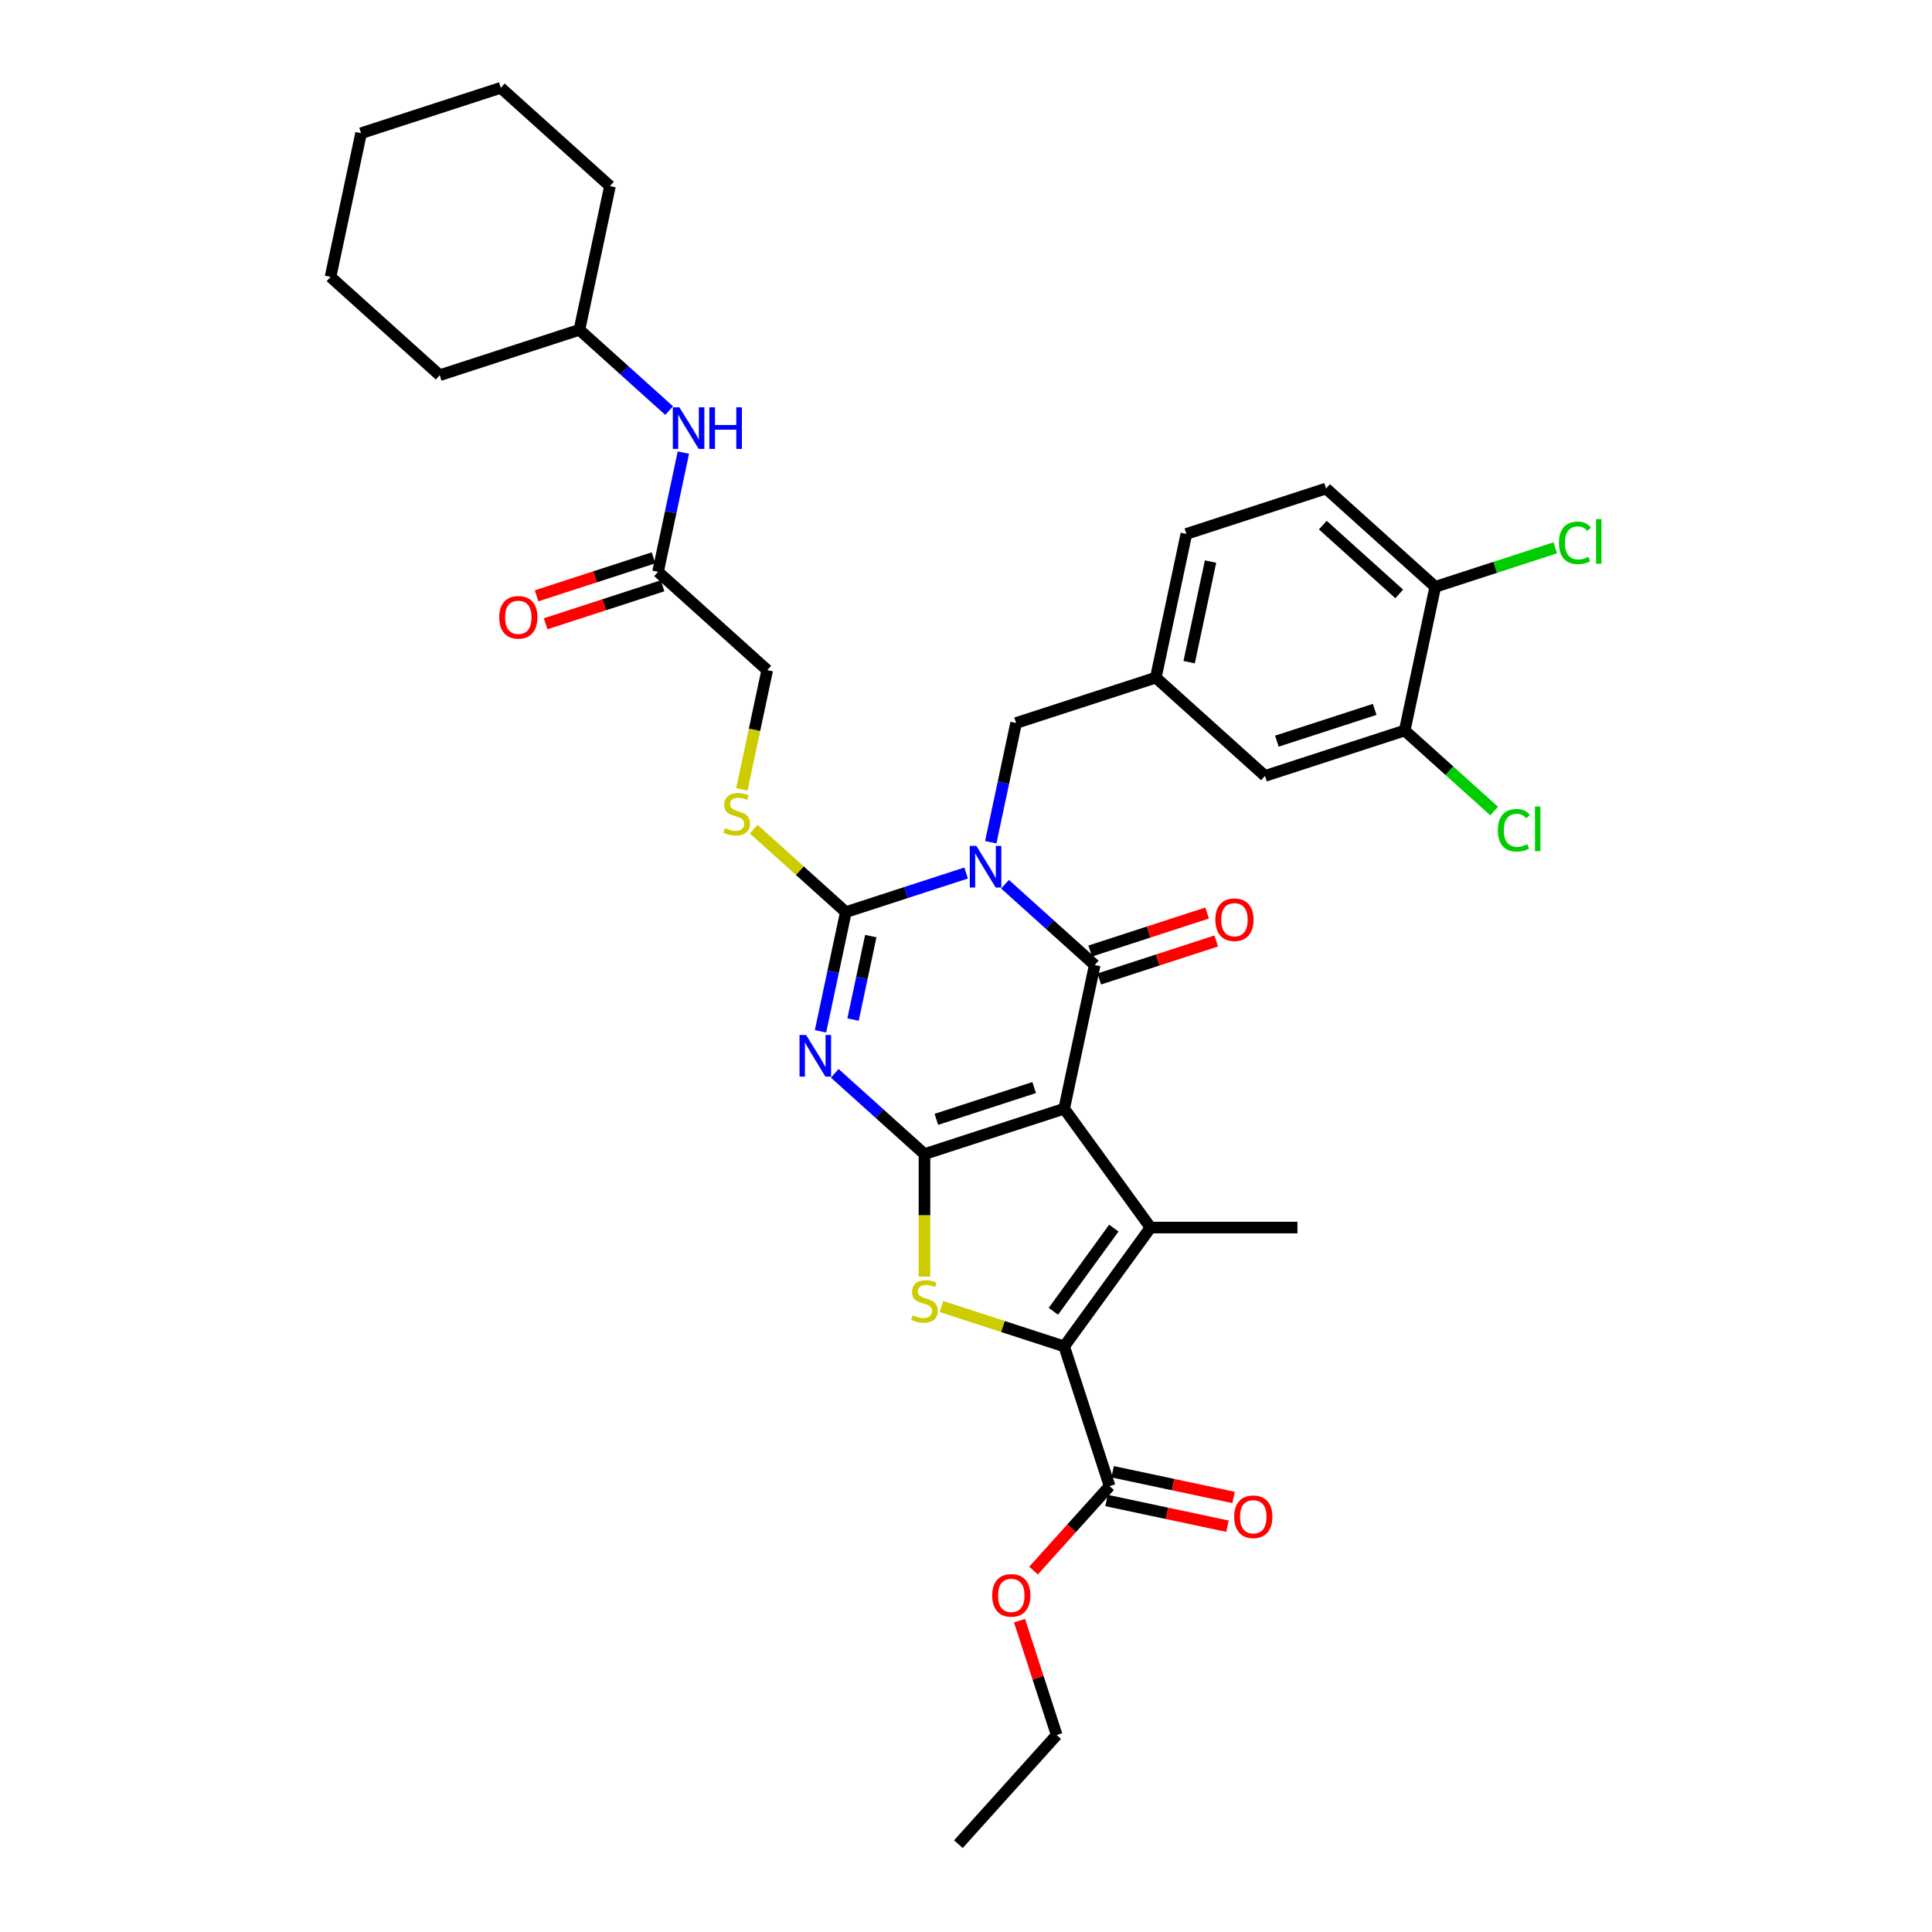 <?xml version='1.0' encoding='iso-8859-1'?>
<svg version='1.1' baseProfile='full'
              xmlns='http://www.w3.org/2000/svg'
                      xmlns:rdkit='http://www.rdkit.org/xml'
                      xmlns:xlink='http://www.w3.org/1999/xlink'
                  xml:space='preserve'
width='1000px' height='1000px' viewBox='0 0 1000 1000'>
<!-- END OF HEADER -->
<rect style='opacity:1.0;fill:#FFFFFF;stroke:none' width='1000' height='1000' x='0' y='0'> </rect>
<path class='bond-1' d='M 550.824,573.863 L 478.507,597.361' style='fill:none;fill-rule:evenodd;stroke:#000000;stroke-width:6px;stroke-linecap:butt;stroke-linejoin:miter;stroke-opacity:1' />
<path class='bond-1' d='M 535.277,562.925 L 484.655,579.373' style='fill:none;fill-rule:evenodd;stroke:#000000;stroke-width:6px;stroke-linecap:butt;stroke-linejoin:miter;stroke-opacity:1' />
<path class='bond-2' d='M 550.824,573.863 L 566.633,499.487' style='fill:none;fill-rule:evenodd;stroke:#000000;stroke-width:6px;stroke-linecap:butt;stroke-linejoin:miter;stroke-opacity:1' />
<path class='bond-5' d='M 550.824,573.863 L 595.518,635.38' style='fill:none;fill-rule:evenodd;stroke:#000000;stroke-width:6px;stroke-linecap:butt;stroke-linejoin:miter;stroke-opacity:1' />
<path class='bond-0' d='M 520.193,457.672 L 543.413,478.579' style='fill:none;fill-rule:evenodd;stroke:#0000FF;stroke-width:6px;stroke-linecap:butt;stroke-linejoin:miter;stroke-opacity:1' />
<path class='bond-0' d='M 543.413,478.579 L 566.633,499.487' style='fill:none;fill-rule:evenodd;stroke:#000000;stroke-width:6px;stroke-linecap:butt;stroke-linejoin:miter;stroke-opacity:1' />
<path class='bond-4' d='M 500.058,451.878 L 468.934,461.991' style='fill:none;fill-rule:evenodd;stroke:#0000FF;stroke-width:6px;stroke-linecap:butt;stroke-linejoin:miter;stroke-opacity:1' />
<path class='bond-4' d='M 468.934,461.991 L 437.809,472.104' style='fill:none;fill-rule:evenodd;stroke:#000000;stroke-width:6px;stroke-linecap:butt;stroke-linejoin:miter;stroke-opacity:1' />
<path class='bond-10' d='M 512.818,435.939 L 519.377,405.084' style='fill:none;fill-rule:evenodd;stroke:#0000FF;stroke-width:6px;stroke-linecap:butt;stroke-linejoin:miter;stroke-opacity:1' />
<path class='bond-10' d='M 519.377,405.084 L 525.935,374.23' style='fill:none;fill-rule:evenodd;stroke:#000000;stroke-width:6px;stroke-linecap:butt;stroke-linejoin:miter;stroke-opacity:1' />
<path class='bond-3' d='M 478.507,597.361 L 455.287,576.453' style='fill:none;fill-rule:evenodd;stroke:#000000;stroke-width:6px;stroke-linecap:butt;stroke-linejoin:miter;stroke-opacity:1' />
<path class='bond-3' d='M 455.287,576.453 L 432.067,555.546' style='fill:none;fill-rule:evenodd;stroke:#0000FF;stroke-width:6px;stroke-linecap:butt;stroke-linejoin:miter;stroke-opacity:1' />
<path class='bond-7' d='M 478.507,597.361 L 478.507,629.061' style='fill:none;fill-rule:evenodd;stroke:#000000;stroke-width:6px;stroke-linecap:butt;stroke-linejoin:miter;stroke-opacity:1' />
<path class='bond-7' d='M 478.507,629.061 L 478.507,660.762' style='fill:none;fill-rule:evenodd;stroke:#CCCC00;stroke-width:6px;stroke-linecap:butt;stroke-linejoin:miter;stroke-opacity:1' />
<path class='bond-11' d='M 568.983,506.718 L 599.249,496.884' style='fill:none;fill-rule:evenodd;stroke:#000000;stroke-width:6px;stroke-linecap:butt;stroke-linejoin:miter;stroke-opacity:1' />
<path class='bond-11' d='M 599.249,496.884 L 629.514,487.051' style='fill:none;fill-rule:evenodd;stroke:#FF0000;stroke-width:6px;stroke-linecap:butt;stroke-linejoin:miter;stroke-opacity:1' />
<path class='bond-11' d='M 564.284,492.255 L 594.549,482.421' style='fill:none;fill-rule:evenodd;stroke:#000000;stroke-width:6px;stroke-linecap:butt;stroke-linejoin:miter;stroke-opacity:1' />
<path class='bond-11' d='M 594.549,482.421 L 624.815,472.587' style='fill:none;fill-rule:evenodd;stroke:#FF0000;stroke-width:6px;stroke-linecap:butt;stroke-linejoin:miter;stroke-opacity:1' />
<path class='bond-36' d='M 424.692,533.813 L 431.25,502.958' style='fill:none;fill-rule:evenodd;stroke:#0000FF;stroke-width:6px;stroke-linecap:butt;stroke-linejoin:miter;stroke-opacity:1' />
<path class='bond-36' d='M 431.25,502.958 L 437.809,472.104' style='fill:none;fill-rule:evenodd;stroke:#000000;stroke-width:6px;stroke-linecap:butt;stroke-linejoin:miter;stroke-opacity:1' />
<path class='bond-36' d='M 441.535,527.718 L 446.126,506.12' style='fill:none;fill-rule:evenodd;stroke:#0000FF;stroke-width:6px;stroke-linecap:butt;stroke-linejoin:miter;stroke-opacity:1' />
<path class='bond-36' d='M 446.126,506.12 L 450.717,484.522' style='fill:none;fill-rule:evenodd;stroke:#000000;stroke-width:6px;stroke-linecap:butt;stroke-linejoin:miter;stroke-opacity:1' />
<path class='bond-9' d='M 437.809,472.104 L 413.958,450.628' style='fill:none;fill-rule:evenodd;stroke:#000000;stroke-width:6px;stroke-linecap:butt;stroke-linejoin:miter;stroke-opacity:1' />
<path class='bond-9' d='M 413.958,450.628 L 390.106,429.153' style='fill:none;fill-rule:evenodd;stroke:#CCCC00;stroke-width:6px;stroke-linecap:butt;stroke-linejoin:miter;stroke-opacity:1' />
<path class='bond-6' d='M 595.518,635.38 L 550.824,696.896' style='fill:none;fill-rule:evenodd;stroke:#000000;stroke-width:6px;stroke-linecap:butt;stroke-linejoin:miter;stroke-opacity:1' />
<path class='bond-6' d='M 576.511,635.668 L 545.225,678.73' style='fill:none;fill-rule:evenodd;stroke:#000000;stroke-width:6px;stroke-linecap:butt;stroke-linejoin:miter;stroke-opacity:1' />
<path class='bond-22' d='M 595.518,635.38 L 671.557,635.38' style='fill:none;fill-rule:evenodd;stroke:#000000;stroke-width:6px;stroke-linecap:butt;stroke-linejoin:miter;stroke-opacity:1' />
<path class='bond-8' d='M 550.824,696.896 L 574.321,769.213' style='fill:none;fill-rule:evenodd;stroke:#000000;stroke-width:6px;stroke-linecap:butt;stroke-linejoin:miter;stroke-opacity:1' />
<path class='bond-35' d='M 550.824,696.896 L 519.068,686.578' style='fill:none;fill-rule:evenodd;stroke:#000000;stroke-width:6px;stroke-linecap:butt;stroke-linejoin:miter;stroke-opacity:1' />
<path class='bond-35' d='M 519.068,686.578 L 487.312,676.26' style='fill:none;fill-rule:evenodd;stroke:#CCCC00;stroke-width:6px;stroke-linecap:butt;stroke-linejoin:miter;stroke-opacity:1' />
<path class='bond-18' d='M 572.74,776.651 L 604.036,783.303' style='fill:none;fill-rule:evenodd;stroke:#000000;stroke-width:6px;stroke-linecap:butt;stroke-linejoin:miter;stroke-opacity:1' />
<path class='bond-18' d='M 604.036,783.303 L 635.331,789.955' style='fill:none;fill-rule:evenodd;stroke:#FF0000;stroke-width:6px;stroke-linecap:butt;stroke-linejoin:miter;stroke-opacity:1' />
<path class='bond-18' d='M 575.902,761.776 L 607.198,768.428' style='fill:none;fill-rule:evenodd;stroke:#000000;stroke-width:6px;stroke-linecap:butt;stroke-linejoin:miter;stroke-opacity:1' />
<path class='bond-18' d='M 607.198,768.428 L 638.493,775.08' style='fill:none;fill-rule:evenodd;stroke:#FF0000;stroke-width:6px;stroke-linecap:butt;stroke-linejoin:miter;stroke-opacity:1' />
<path class='bond-24' d='M 574.321,769.213 L 554.639,791.072' style='fill:none;fill-rule:evenodd;stroke:#000000;stroke-width:6px;stroke-linecap:butt;stroke-linejoin:miter;stroke-opacity:1' />
<path class='bond-24' d='M 554.639,791.072 L 534.957,812.931' style='fill:none;fill-rule:evenodd;stroke:#FF0000;stroke-width:6px;stroke-linecap:butt;stroke-linejoin:miter;stroke-opacity:1' />
<path class='bond-20' d='M 383.987,408.587 L 390.549,377.717' style='fill:none;fill-rule:evenodd;stroke:#CCCC00;stroke-width:6px;stroke-linecap:butt;stroke-linejoin:miter;stroke-opacity:1' />
<path class='bond-20' d='M 390.549,377.717 L 397.11,346.847' style='fill:none;fill-rule:evenodd;stroke:#000000;stroke-width:6px;stroke-linecap:butt;stroke-linejoin:miter;stroke-opacity:1' />
<path class='bond-16' d='M 525.935,374.23 L 598.252,350.733' style='fill:none;fill-rule:evenodd;stroke:#000000;stroke-width:6px;stroke-linecap:butt;stroke-linejoin:miter;stroke-opacity:1' />
<path class='bond-12' d='M 340.603,295.968 L 397.11,346.847' style='fill:none;fill-rule:evenodd;stroke:#000000;stroke-width:6px;stroke-linecap:butt;stroke-linejoin:miter;stroke-opacity:1' />
<path class='bond-14' d='M 340.603,295.968 L 347.161,265.113' style='fill:none;fill-rule:evenodd;stroke:#000000;stroke-width:6px;stroke-linecap:butt;stroke-linejoin:miter;stroke-opacity:1' />
<path class='bond-14' d='M 347.161,265.113 L 353.719,234.259' style='fill:none;fill-rule:evenodd;stroke:#0000FF;stroke-width:6px;stroke-linecap:butt;stroke-linejoin:miter;stroke-opacity:1' />
<path class='bond-19' d='M 338.253,288.736 L 307.988,298.57' style='fill:none;fill-rule:evenodd;stroke:#000000;stroke-width:6px;stroke-linecap:butt;stroke-linejoin:miter;stroke-opacity:1' />
<path class='bond-19' d='M 307.988,298.57 L 277.722,308.404' style='fill:none;fill-rule:evenodd;stroke:#FF0000;stroke-width:6px;stroke-linecap:butt;stroke-linejoin:miter;stroke-opacity:1' />
<path class='bond-19' d='M 342.953,303.199 L 312.687,313.033' style='fill:none;fill-rule:evenodd;stroke:#000000;stroke-width:6px;stroke-linecap:butt;stroke-linejoin:miter;stroke-opacity:1' />
<path class='bond-19' d='M 312.687,313.033 L 282.422,322.867' style='fill:none;fill-rule:evenodd;stroke:#FF0000;stroke-width:6px;stroke-linecap:butt;stroke-linejoin:miter;stroke-opacity:1' />
<path class='bond-13' d='M 727.076,378.115 L 654.76,401.612' style='fill:none;fill-rule:evenodd;stroke:#000000;stroke-width:6px;stroke-linecap:butt;stroke-linejoin:miter;stroke-opacity:1' />
<path class='bond-13' d='M 711.53,367.176 L 660.908,383.624' style='fill:none;fill-rule:evenodd;stroke:#000000;stroke-width:6px;stroke-linecap:butt;stroke-linejoin:miter;stroke-opacity:1' />
<path class='bond-23' d='M 727.076,378.115 L 750.228,398.961' style='fill:none;fill-rule:evenodd;stroke:#000000;stroke-width:6px;stroke-linecap:butt;stroke-linejoin:miter;stroke-opacity:1' />
<path class='bond-23' d='M 750.228,398.961 L 773.38,419.807' style='fill:none;fill-rule:evenodd;stroke:#00CC00;stroke-width:6px;stroke-linecap:butt;stroke-linejoin:miter;stroke-opacity:1' />
<path class='bond-37' d='M 727.076,378.115 L 742.886,303.738' style='fill:none;fill-rule:evenodd;stroke:#000000;stroke-width:6px;stroke-linecap:butt;stroke-linejoin:miter;stroke-opacity:1' />
<path class='bond-27' d='M 346.345,212.526 L 323.125,191.619' style='fill:none;fill-rule:evenodd;stroke:#0000FF;stroke-width:6px;stroke-linecap:butt;stroke-linejoin:miter;stroke-opacity:1' />
<path class='bond-27' d='M 323.125,191.619 L 299.904,170.711' style='fill:none;fill-rule:evenodd;stroke:#000000;stroke-width:6px;stroke-linecap:butt;stroke-linejoin:miter;stroke-opacity:1' />
<path class='bond-15' d='M 742.886,303.738 L 686.378,252.859' style='fill:none;fill-rule:evenodd;stroke:#000000;stroke-width:6px;stroke-linecap:butt;stroke-linejoin:miter;stroke-opacity:1' />
<path class='bond-15' d='M 724.234,307.408 L 684.678,271.792' style='fill:none;fill-rule:evenodd;stroke:#000000;stroke-width:6px;stroke-linecap:butt;stroke-linejoin:miter;stroke-opacity:1' />
<path class='bond-26' d='M 742.886,303.738 L 773.942,293.648' style='fill:none;fill-rule:evenodd;stroke:#000000;stroke-width:6px;stroke-linecap:butt;stroke-linejoin:miter;stroke-opacity:1' />
<path class='bond-26' d='M 773.942,293.648 L 804.998,283.557' style='fill:none;fill-rule:evenodd;stroke:#00CC00;stroke-width:6px;stroke-linecap:butt;stroke-linejoin:miter;stroke-opacity:1' />
<path class='bond-17' d='M 598.252,350.733 L 654.76,401.612' style='fill:none;fill-rule:evenodd;stroke:#000000;stroke-width:6px;stroke-linecap:butt;stroke-linejoin:miter;stroke-opacity:1' />
<path class='bond-25' d='M 598.252,350.733 L 614.061,276.356' style='fill:none;fill-rule:evenodd;stroke:#000000;stroke-width:6px;stroke-linecap:butt;stroke-linejoin:miter;stroke-opacity:1' />
<path class='bond-25' d='M 615.499,342.738 L 626.565,290.674' style='fill:none;fill-rule:evenodd;stroke:#000000;stroke-width:6px;stroke-linecap:butt;stroke-linejoin:miter;stroke-opacity:1' />
<path class='bond-21' d='M 686.378,252.859 L 614.061,276.356' style='fill:none;fill-rule:evenodd;stroke:#000000;stroke-width:6px;stroke-linecap:butt;stroke-linejoin:miter;stroke-opacity:1' />
<path class='bond-28' d='M 527.706,838.845 L 537.322,868.441' style='fill:none;fill-rule:evenodd;stroke:#FF0000;stroke-width:6px;stroke-linecap:butt;stroke-linejoin:miter;stroke-opacity:1' />
<path class='bond-28' d='M 537.322,868.441 L 546.939,898.038' style='fill:none;fill-rule:evenodd;stroke:#000000;stroke-width:6px;stroke-linecap:butt;stroke-linejoin:miter;stroke-opacity:1' />
<path class='bond-29' d='M 299.904,170.711 L 315.714,96.334' style='fill:none;fill-rule:evenodd;stroke:#000000;stroke-width:6px;stroke-linecap:butt;stroke-linejoin:miter;stroke-opacity:1' />
<path class='bond-30' d='M 299.904,170.711 L 227.588,194.208' style='fill:none;fill-rule:evenodd;stroke:#000000;stroke-width:6px;stroke-linecap:butt;stroke-linejoin:miter;stroke-opacity:1' />
<path class='bond-31' d='M 546.939,898.038 L 496.059,954.545' style='fill:none;fill-rule:evenodd;stroke:#000000;stroke-width:6px;stroke-linecap:butt;stroke-linejoin:miter;stroke-opacity:1' />
<path class='bond-32' d='M 315.714,96.334 L 259.206,45.455' style='fill:none;fill-rule:evenodd;stroke:#000000;stroke-width:6px;stroke-linecap:butt;stroke-linejoin:miter;stroke-opacity:1' />
<path class='bond-33' d='M 227.588,194.208 L 171.08,143.329' style='fill:none;fill-rule:evenodd;stroke:#000000;stroke-width:6px;stroke-linecap:butt;stroke-linejoin:miter;stroke-opacity:1' />
<path class='bond-38' d='M 259.206,45.455 L 186.889,68.952' style='fill:none;fill-rule:evenodd;stroke:#000000;stroke-width:6px;stroke-linecap:butt;stroke-linejoin:miter;stroke-opacity:1' />
<path class='bond-34' d='M 171.08,143.329 L 186.889,68.952' style='fill:none;fill-rule:evenodd;stroke:#000000;stroke-width:6px;stroke-linecap:butt;stroke-linejoin:miter;stroke-opacity:1' />
<path  class='atom-1' d='M 505.366 437.84
L 512.422 449.246
Q 513.122 450.371, 514.247 452.409
Q 515.372 454.447, 515.433 454.568
L 515.433 437.84
L 518.292 437.84
L 518.292 459.374
L 515.342 459.374
L 507.769 446.904
Q 506.886 445.444, 505.944 443.771
Q 505.031 442.098, 504.757 441.581
L 504.757 459.374
L 501.959 459.374
L 501.959 437.84
L 505.366 437.84
' fill='#0000FF'/>
<path  class='atom-4' d='M 417.239 535.714
L 424.296 547.12
Q 424.995 548.245, 426.121 550.283
Q 427.246 552.321, 427.307 552.442
L 427.307 535.714
L 430.166 535.714
L 430.166 557.248
L 427.216 557.248
L 419.642 544.778
Q 418.76 543.318, 417.817 541.645
Q 416.905 539.972, 416.631 539.455
L 416.631 557.248
L 413.833 557.248
L 413.833 535.714
L 417.239 535.714
' fill='#0000FF'/>
<path  class='atom-8' d='M 472.424 680.79
Q 472.667 680.881, 473.671 681.307
Q 474.675 681.733, 475.77 682.007
Q 476.895 682.25, 477.99 682.25
Q 480.028 682.25, 481.214 681.277
Q 482.4 680.273, 482.4 678.539
Q 482.4 677.353, 481.792 676.623
Q 481.214 675.893, 480.302 675.498
Q 479.389 675.102, 477.868 674.646
Q 475.952 674.068, 474.796 673.521
Q 473.671 672.973, 472.85 671.818
Q 472.059 670.662, 472.059 668.715
Q 472.059 666.008, 473.884 664.335
Q 475.739 662.663, 479.389 662.663
Q 481.883 662.663, 484.712 663.849
L 484.012 666.191
Q 481.427 665.126, 479.48 665.126
Q 477.382 665.126, 476.226 666.008
Q 475.07 666.86, 475.101 668.35
Q 475.101 669.506, 475.678 670.206
Q 476.287 670.905, 477.138 671.3
Q 478.02 671.696, 479.48 672.152
Q 481.427 672.76, 482.583 673.369
Q 483.739 673.977, 484.56 675.224
Q 485.411 676.441, 485.411 678.539
Q 485.411 681.52, 483.404 683.132
Q 481.427 684.714, 478.112 684.714
Q 476.196 684.714, 474.736 684.288
Q 473.306 683.892, 471.603 683.193
L 472.424 680.79
' fill='#CCCC00'/>
<path  class='atom-10' d='M 375.218 428.615
Q 375.461 428.707, 376.465 429.132
Q 377.469 429.558, 378.564 429.832
Q 379.689 430.075, 380.784 430.075
Q 382.822 430.075, 384.008 429.102
Q 385.194 428.098, 385.194 426.365
Q 385.194 425.178, 384.586 424.448
Q 384.008 423.718, 383.096 423.323
Q 382.183 422.928, 380.662 422.471
Q 378.746 421.893, 377.59 421.346
Q 376.465 420.799, 375.644 419.643
Q 374.853 418.487, 374.853 416.54
Q 374.853 413.833, 376.678 412.161
Q 378.533 410.488, 382.183 410.488
Q 384.677 410.488, 387.506 411.674
L 386.806 414.016
Q 384.221 412.951, 382.274 412.951
Q 380.176 412.951, 379.02 413.833
Q 377.864 414.685, 377.895 416.175
Q 377.895 417.331, 378.473 418.031
Q 379.081 418.73, 379.932 419.126
Q 380.815 419.521, 382.274 419.977
Q 384.221 420.586, 385.377 421.194
Q 386.533 421.802, 387.354 423.049
Q 388.205 424.266, 388.205 426.365
Q 388.205 429.345, 386.198 430.957
Q 384.221 432.539, 380.906 432.539
Q 378.99 432.539, 377.53 432.113
Q 376.1 431.718, 374.397 431.018
L 375.218 428.615
' fill='#CCCC00'/>
<path  class='atom-12' d='M 629.065 476.05
Q 629.065 470.88, 631.62 467.99
Q 634.175 465.101, 638.95 465.101
Q 643.725 465.101, 646.28 467.99
Q 648.835 470.88, 648.835 476.05
Q 648.835 481.282, 646.25 484.262
Q 643.665 487.213, 638.95 487.213
Q 634.205 487.213, 631.62 484.262
Q 629.065 481.312, 629.065 476.05
M 638.95 484.779
Q 642.235 484.779, 643.999 482.589
Q 645.794 480.369, 645.794 476.05
Q 645.794 471.822, 643.999 469.693
Q 642.235 467.534, 638.95 467.534
Q 635.665 467.534, 633.871 469.663
Q 632.107 471.792, 632.107 476.05
Q 632.107 480.4, 633.871 482.589
Q 635.665 484.779, 638.95 484.779
' fill='#FF0000'/>
<path  class='atom-15' d='M 351.652 210.824
L 358.708 222.23
Q 359.408 223.355, 360.533 225.393
Q 361.659 227.431, 361.72 227.552
L 361.72 210.824
L 364.579 210.824
L 364.579 232.358
L 361.628 232.358
L 354.055 219.888
Q 353.173 218.428, 352.23 216.755
Q 351.318 215.082, 351.044 214.565
L 351.044 232.358
L 348.246 232.358
L 348.246 210.824
L 351.652 210.824
' fill='#0000FF'/>
<path  class='atom-15' d='M 367.164 210.824
L 370.084 210.824
L 370.084 219.979
L 381.094 219.979
L 381.094 210.824
L 384.014 210.824
L 384.014 232.358
L 381.094 232.358
L 381.094 222.412
L 370.084 222.412
L 370.084 232.358
L 367.164 232.358
L 367.164 210.824
' fill='#0000FF'/>
<path  class='atom-19' d='M 638.813 785.083
Q 638.813 779.913, 641.368 777.023
Q 643.923 774.134, 648.698 774.134
Q 653.473 774.134, 656.028 777.023
Q 658.583 779.913, 658.583 785.083
Q 658.583 790.315, 655.998 793.296
Q 653.413 796.246, 648.698 796.246
Q 643.953 796.246, 641.368 793.296
Q 638.813 790.345, 638.813 785.083
M 648.698 793.813
Q 651.983 793.813, 653.747 791.623
Q 655.542 789.402, 655.542 785.083
Q 655.542 780.856, 653.747 778.727
Q 651.983 776.567, 648.698 776.567
Q 645.413 776.567, 643.619 778.696
Q 641.855 780.825, 641.855 785.083
Q 641.855 789.433, 643.619 791.623
Q 645.413 793.813, 648.698 793.813
' fill='#FF0000'/>
<path  class='atom-20' d='M 258.401 319.526
Q 258.401 314.355, 260.956 311.466
Q 263.511 308.576, 268.286 308.576
Q 273.061 308.576, 275.616 311.466
Q 278.171 314.355, 278.171 319.526
Q 278.171 324.757, 275.586 327.738
Q 273 330.688, 268.286 330.688
Q 263.541 330.688, 260.956 327.738
Q 258.401 324.788, 258.401 319.526
M 268.286 328.255
Q 271.571 328.255, 273.335 326.065
Q 275.129 323.845, 275.129 319.526
Q 275.129 315.298, 273.335 313.169
Q 271.571 311.009, 268.286 311.009
Q 265.001 311.009, 263.207 313.139
Q 261.442 315.268, 261.442 319.526
Q 261.442 323.875, 263.207 326.065
Q 265.001 328.255, 268.286 328.255
' fill='#FF0000'/>
<path  class='atom-24' d='M 775.281 429.74
Q 775.281 424.387, 777.775 421.589
Q 780.299 418.76, 785.074 418.76
Q 789.515 418.76, 791.888 421.893
L 789.88 423.535
Q 788.146 421.254, 785.074 421.254
Q 781.82 421.254, 780.086 423.444
Q 778.383 425.604, 778.383 429.74
Q 778.383 433.998, 780.147 436.188
Q 781.942 438.378, 785.409 438.378
Q 787.781 438.378, 790.549 436.949
L 791.401 439.23
Q 790.276 439.96, 788.572 440.386
Q 786.869 440.811, 784.983 440.811
Q 780.299 440.811, 777.775 437.952
Q 775.281 435.093, 775.281 429.74
' fill='#00CC00'/>
<path  class='atom-24' d='M 794.503 417.452
L 797.301 417.452
L 797.301 440.538
L 794.503 440.538
L 794.503 417.452
' fill='#00CC00'/>
<path  class='atom-25' d='M 513.557 825.782
Q 513.557 820.611, 516.111 817.722
Q 518.666 814.832, 523.442 814.832
Q 528.217 814.832, 530.772 817.722
Q 533.327 820.611, 533.327 825.782
Q 533.327 831.013, 530.741 833.994
Q 528.156 836.944, 523.442 836.944
Q 518.697 836.944, 516.111 833.994
Q 513.557 831.044, 513.557 825.782
M 523.442 834.511
Q 526.726 834.511, 528.491 832.321
Q 530.285 830.101, 530.285 825.782
Q 530.285 821.554, 528.491 819.425
Q 526.726 817.265, 523.442 817.265
Q 520.157 817.265, 518.362 819.394
Q 516.598 821.524, 516.598 825.782
Q 516.598 830.131, 518.362 832.321
Q 520.157 834.511, 523.442 834.511
' fill='#FF0000'/>
<path  class='atom-27' d='M 806.899 280.986
Q 806.899 275.633, 809.393 272.835
Q 811.918 270.006, 816.693 270.006
Q 821.134 270.006, 823.506 273.139
L 821.499 274.782
Q 819.765 272.5, 816.693 272.5
Q 813.439 272.5, 811.705 274.69
Q 810.002 276.85, 810.002 280.986
Q 810.002 285.244, 811.766 287.434
Q 813.56 289.624, 817.028 289.624
Q 819.4 289.624, 822.168 288.195
L 823.019 290.476
Q 821.894 291.206, 820.191 291.632
Q 818.488 292.058, 816.602 292.058
Q 811.918 292.058, 809.393 289.198
Q 806.899 286.339, 806.899 280.986
' fill='#00CC00'/>
<path  class='atom-27' d='M 826.122 268.699
L 828.92 268.699
L 828.92 291.784
L 826.122 291.784
L 826.122 268.699
' fill='#00CC00'/>
</svg>

